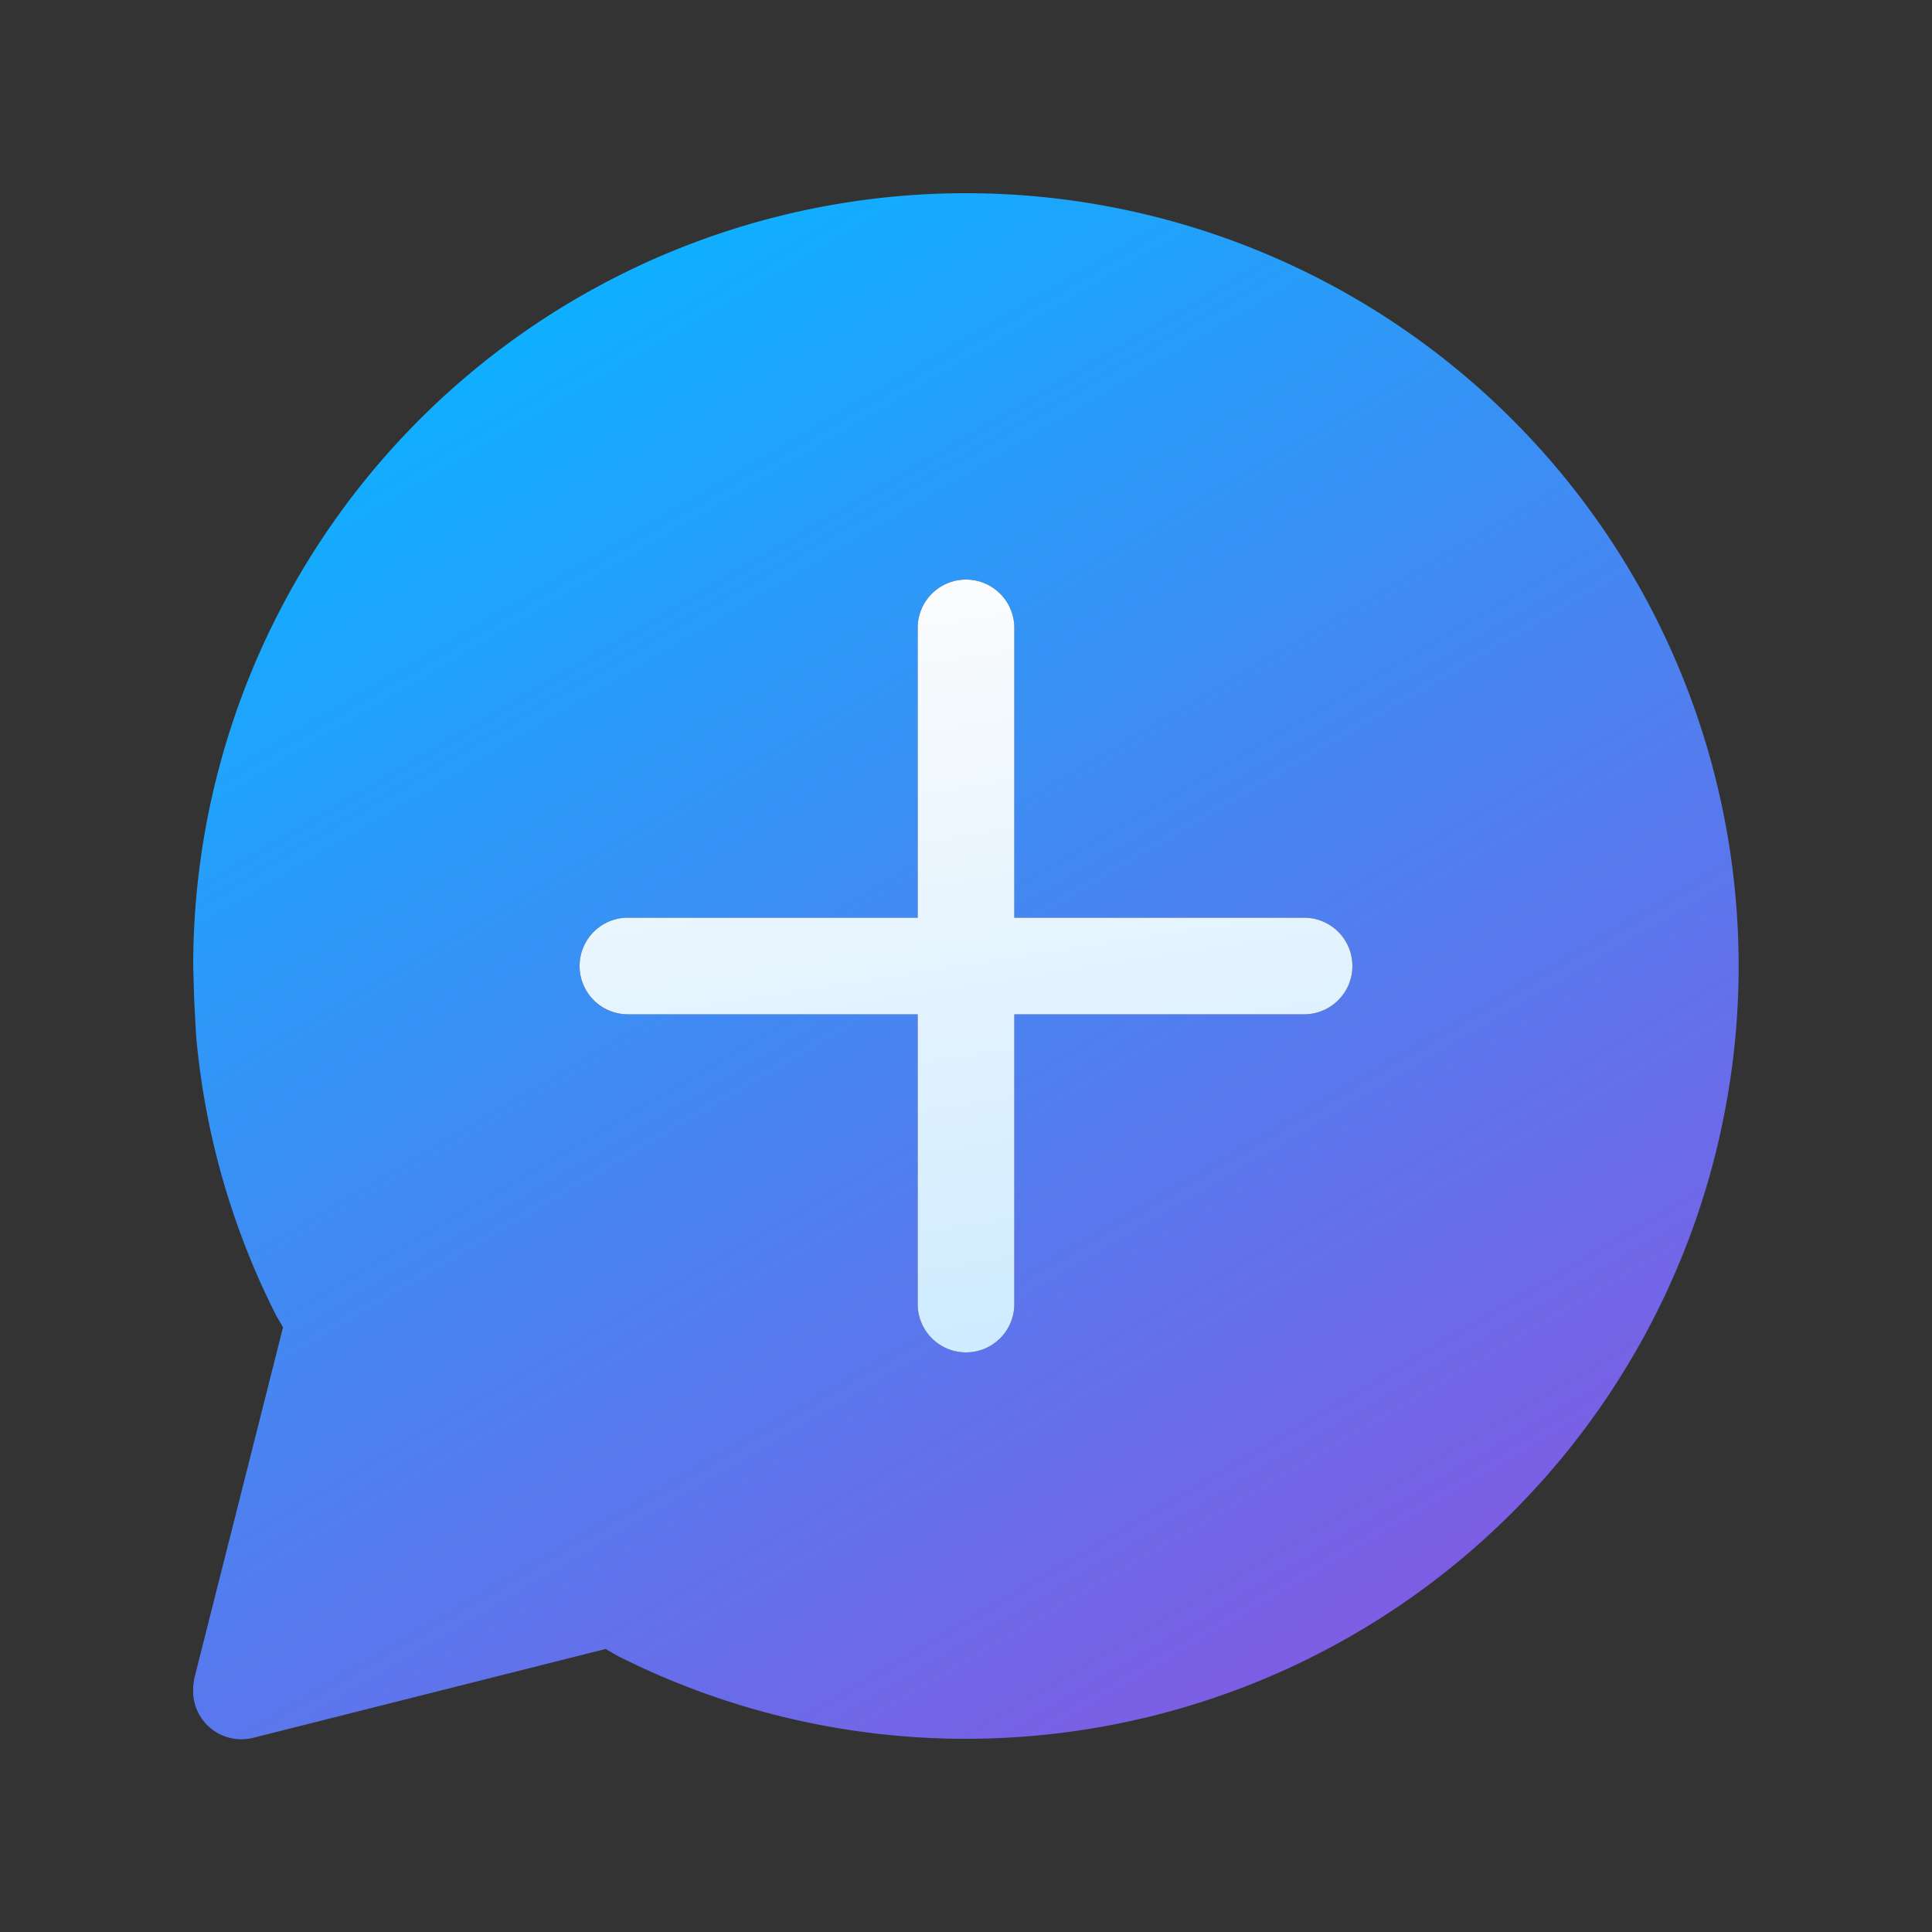 <svg width="20" height="20" viewBox="0 0 20 20" xmlns="http://www.w3.org/2000/svg"><rect x="0" y="0" width="20" height="20" fill="#333333" stroke="none"/><path d="M10 2a8 8 0 1 1-3.61 15.14l-.12-.07-3.65.92a.5.5 0 0 1-.62-.45v-.08l.01-.08.92-3.64-.07-.12a7.95 7.95 0 0 1-.83-2.9l-.02-.37L2 10a8 8 0 0 1 8-8ZM6.5 9.5a.5.5 0 0 0 0 1h3v3a.5.5 0 0 0 1 0v-3h3a.5.5 0 0 0 0-1h-3v-3a.5.5 0 0 0-1 0v3h-3Z" fill="url(#paint0_linear_73550_38421)"/><path d="M6.5 9.5a.5.5 0 0 0 0 1h3v3a.5.5 0 0 0 1 0v-3h3a.5.5 0 0 0 0-1h-3v-3a.5.5 0 0 0-1 0v3h-3Z" fill="url(#paint1_linear_73550_38421)"/><defs><linearGradient id="paint0_linear_73550_38421" x1="2.57" y1="5" x2="16.54" y2="28.82" gradientUnits="userSpaceOnUse"><stop stop-color="#0FAFFF"/><stop offset="1" stop-color="#CC23D1"/></linearGradient><linearGradient id="paint1_linear_73550_38421" x1="6.7" y1="6.14" x2="8.03" y2="14.71" gradientUnits="userSpaceOnUse"><stop stop-color="#FDFDFD"/><stop offset="1" stop-color="#CCEAFF"/></linearGradient></defs></svg>